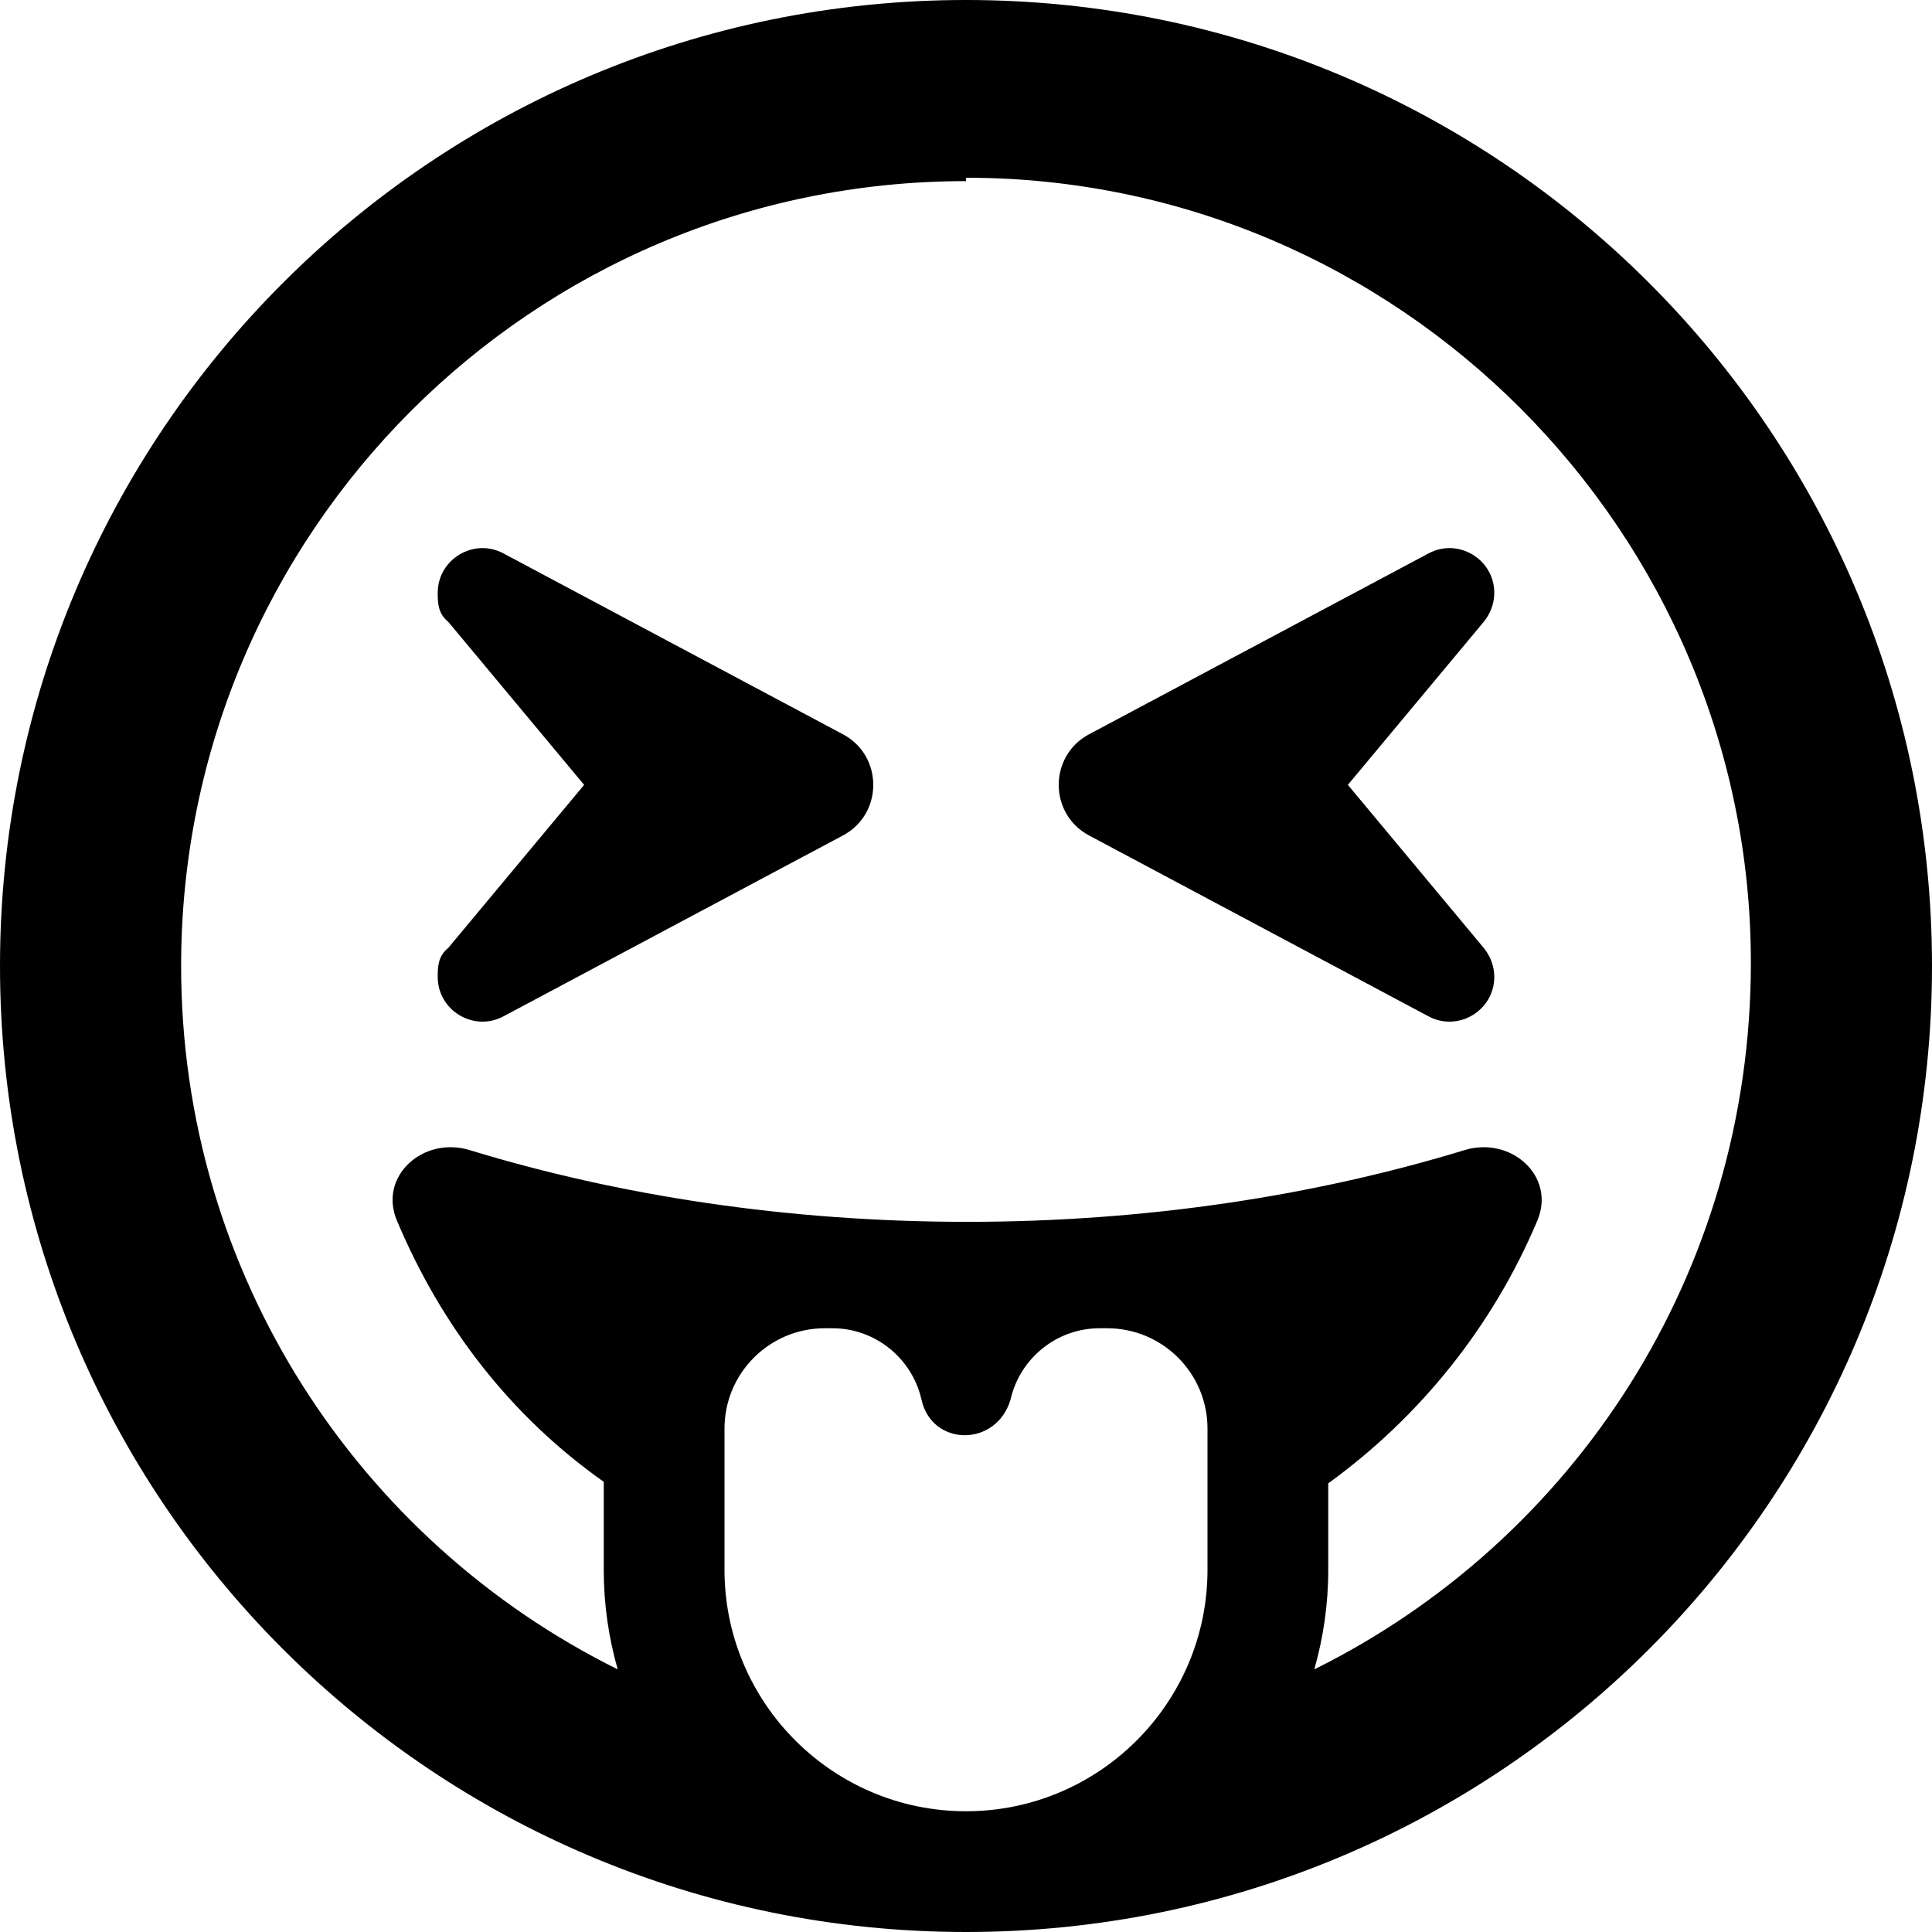 <svg xmlns="http://www.w3.org/2000/svg" viewBox="0 0 512 512"><!--! Font Awesome Free 6.2.1 by @fontawesome - https://fontawesome.com License - https://fontawesome.com/license/free (Icons: CC BY 4.0, Fonts: SIL OFL 1.1, Code: MIT License) Copyright 2022 Fonticons, Inc.--><path d="M116 157.1c0-8.9 9.6-14.7 17.5-10.4l89.9 47.9c10.7 5.7 10.7 21.1 0 26.8l-89.9 47.9c-7.9 4.3-17.5-1.5-17.5-10.4 0-2.8.1-5.5 2.8-7.7l36-43.2-36-43.2c-2.7-2.2-2.8-4.9-2.8-7.7zm262.5-10.4c7.9-4.3 17.5 1.5 17.5 10.4 0 2.8-1 5.5-2.8 7.7l-36 43.2 36 43.2c1.8 2.2 2.8 4.9 2.8 7.7 0 8.9-9.6 14.7-17.5 10.4l-89.9-47.9c-10.7-5.7-10.7-21.1 0-26.8l89.9-47.9zM512 256c0 141.4-114.6 256-256 256S0 397.4 0 256 114.6 0 256 0s256 114.6 256 256zM256 48C141.1 48 48 141.1 48 256c0 81.7 47.13 152.4 115.7 186.4-2.4-8.4-3.7-17.2-3.7-26.4v-23.3c-24.9-17.6-43.1-41.4-54.8-69.2-5-11.8 7-22.5 19.3-18.7 39.6 12.1 84.4 19 131.8 19 47.4 0 92.1-6.9 131.8-19 12.3-3.8 24.3 6.9 19.3 18.7-11.8 28-31.1 52-55.4 69.6V416c0 9.2-1.3 18-3.7 26.4 68.6-34 115.7-104.7 115.7-187.3 0-114-93.1-208-208-208v.9zm64 368v-37.4c0-14.7-11.9-26.6-26.6-26.6h-2c-11.3 0-21.1 7.9-23.6 18.9-3.7 12.6-20.8 12.6-23.6 0-2.5-11-12.3-18.9-23.6-18.9h-2c-14.7 0-26.6 11.9-26.6 26.6V416c0 35.3 28.7 64 64 64s64-28.7 64-64z"/></svg>